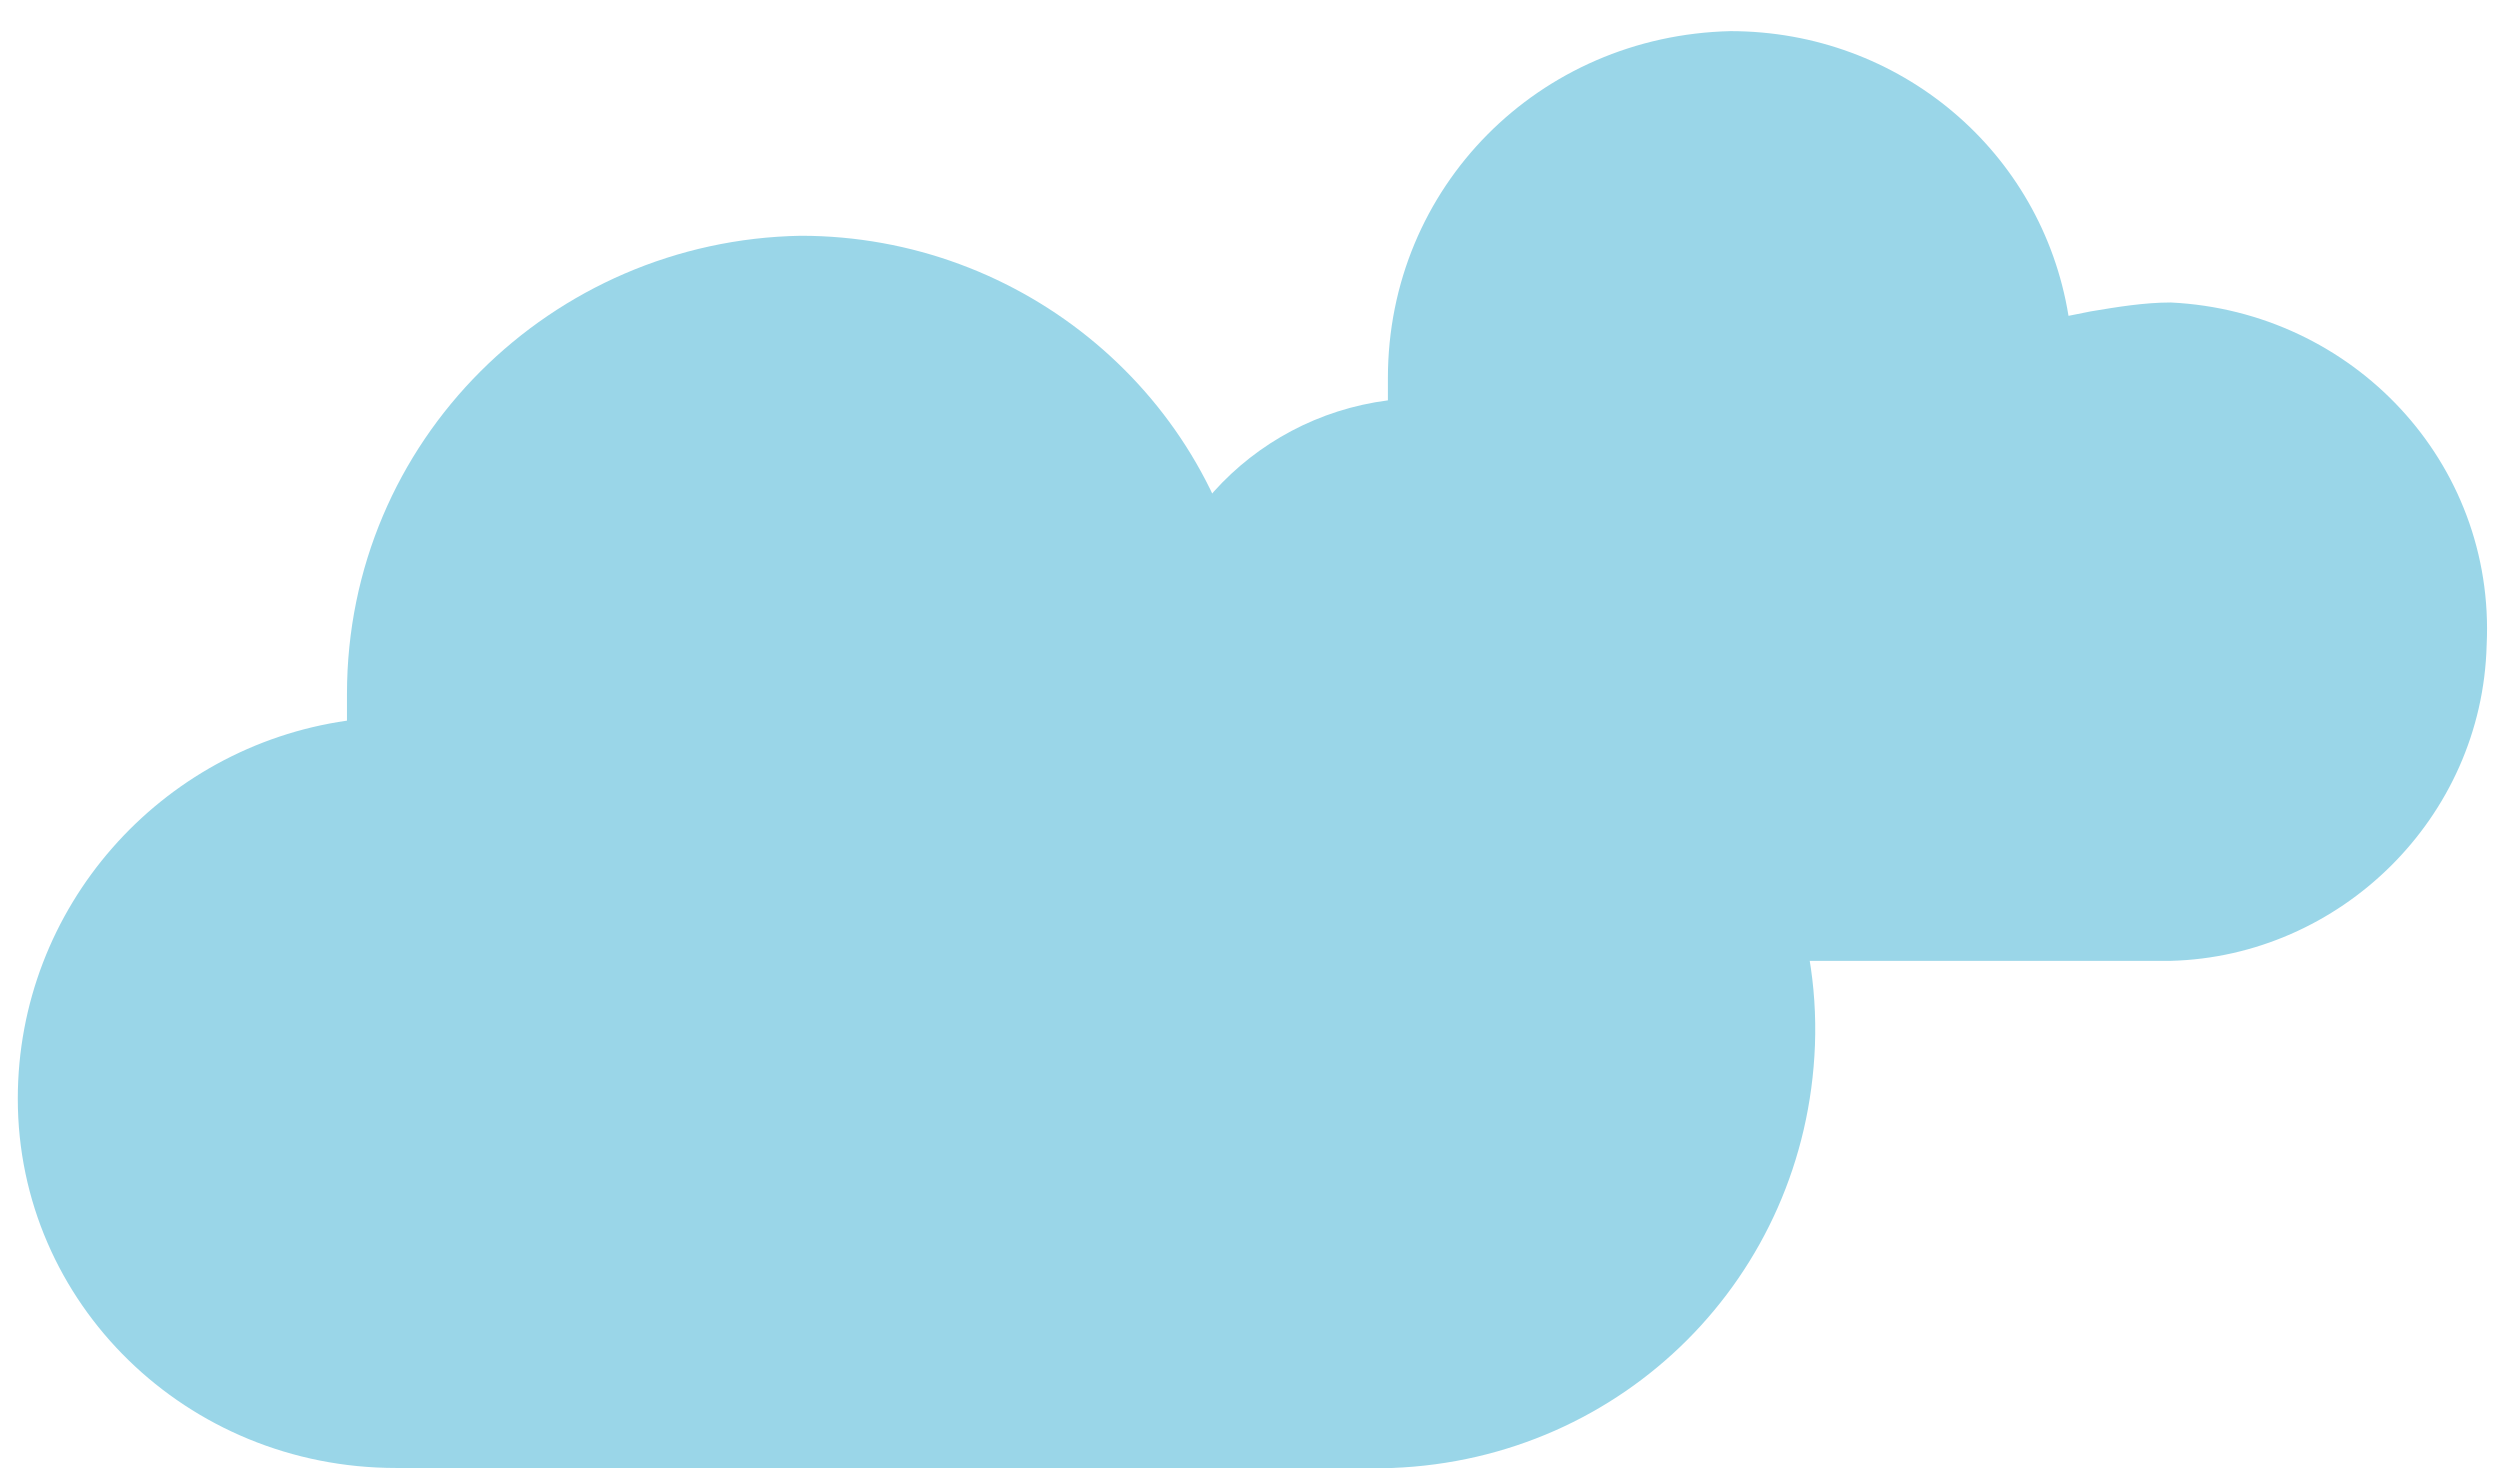 <?xml version="1.0" encoding="utf-8"?>
<!-- Generator: Adobe Illustrator 19.2.1, SVG Export Plug-In . SVG Version: 6.00 Build 0)  -->
<svg version="1.1" id="OBJECTS" xmlns="http://www.w3.org/2000/svg" xmlns:xlink="http://www.w3.org/1999/xlink" x="0px" y="0px"
	 viewBox="0 0 56.2 33.1" style="enable-background:new 0 0 56.2 33.1;" xml:space="preserve">
<style type="text/css">
	.st0{fill:#9AD6E8;}
</style>
<title>berawan</title>
<path class="st0" d="M48.8,6.8c4.1,0.2,7.3,3.6,7.1,7.7c-0.1,3.9-3.3,7-7.1,7.1H32c-3.5,0-6.3-2.9-6.3-6.4c0-3.2,2.4-5.8,5.5-6.2
	c0-0.2,0-0.3,0-0.5c0-4.3,3.4-7.7,7.7-7.8c3.8,0,7,2.7,7.6,6.4L47,7C47.6,6.9,48.2,6.8,48.8,6.8z"/>
<path class="st0" d="M31.3,13.4c5.4,0.2,9.7,4.7,9.5,10.1c-0.2,5.2-4.3,9.3-9.5,9.5H8.9c-4.7,0-8.5-3.7-8.5-8.3
	c0-4.3,3.2-7.9,7.4-8.5c0-0.2,0-0.4,0-0.6C7.8,9.9,12.4,5.4,18,5.3c5,0,9.3,3.6,10.1,8.5l0.7-0.2C29.6,13.5,30.4,13.4,31.3,13.4z"/>
</svg>
